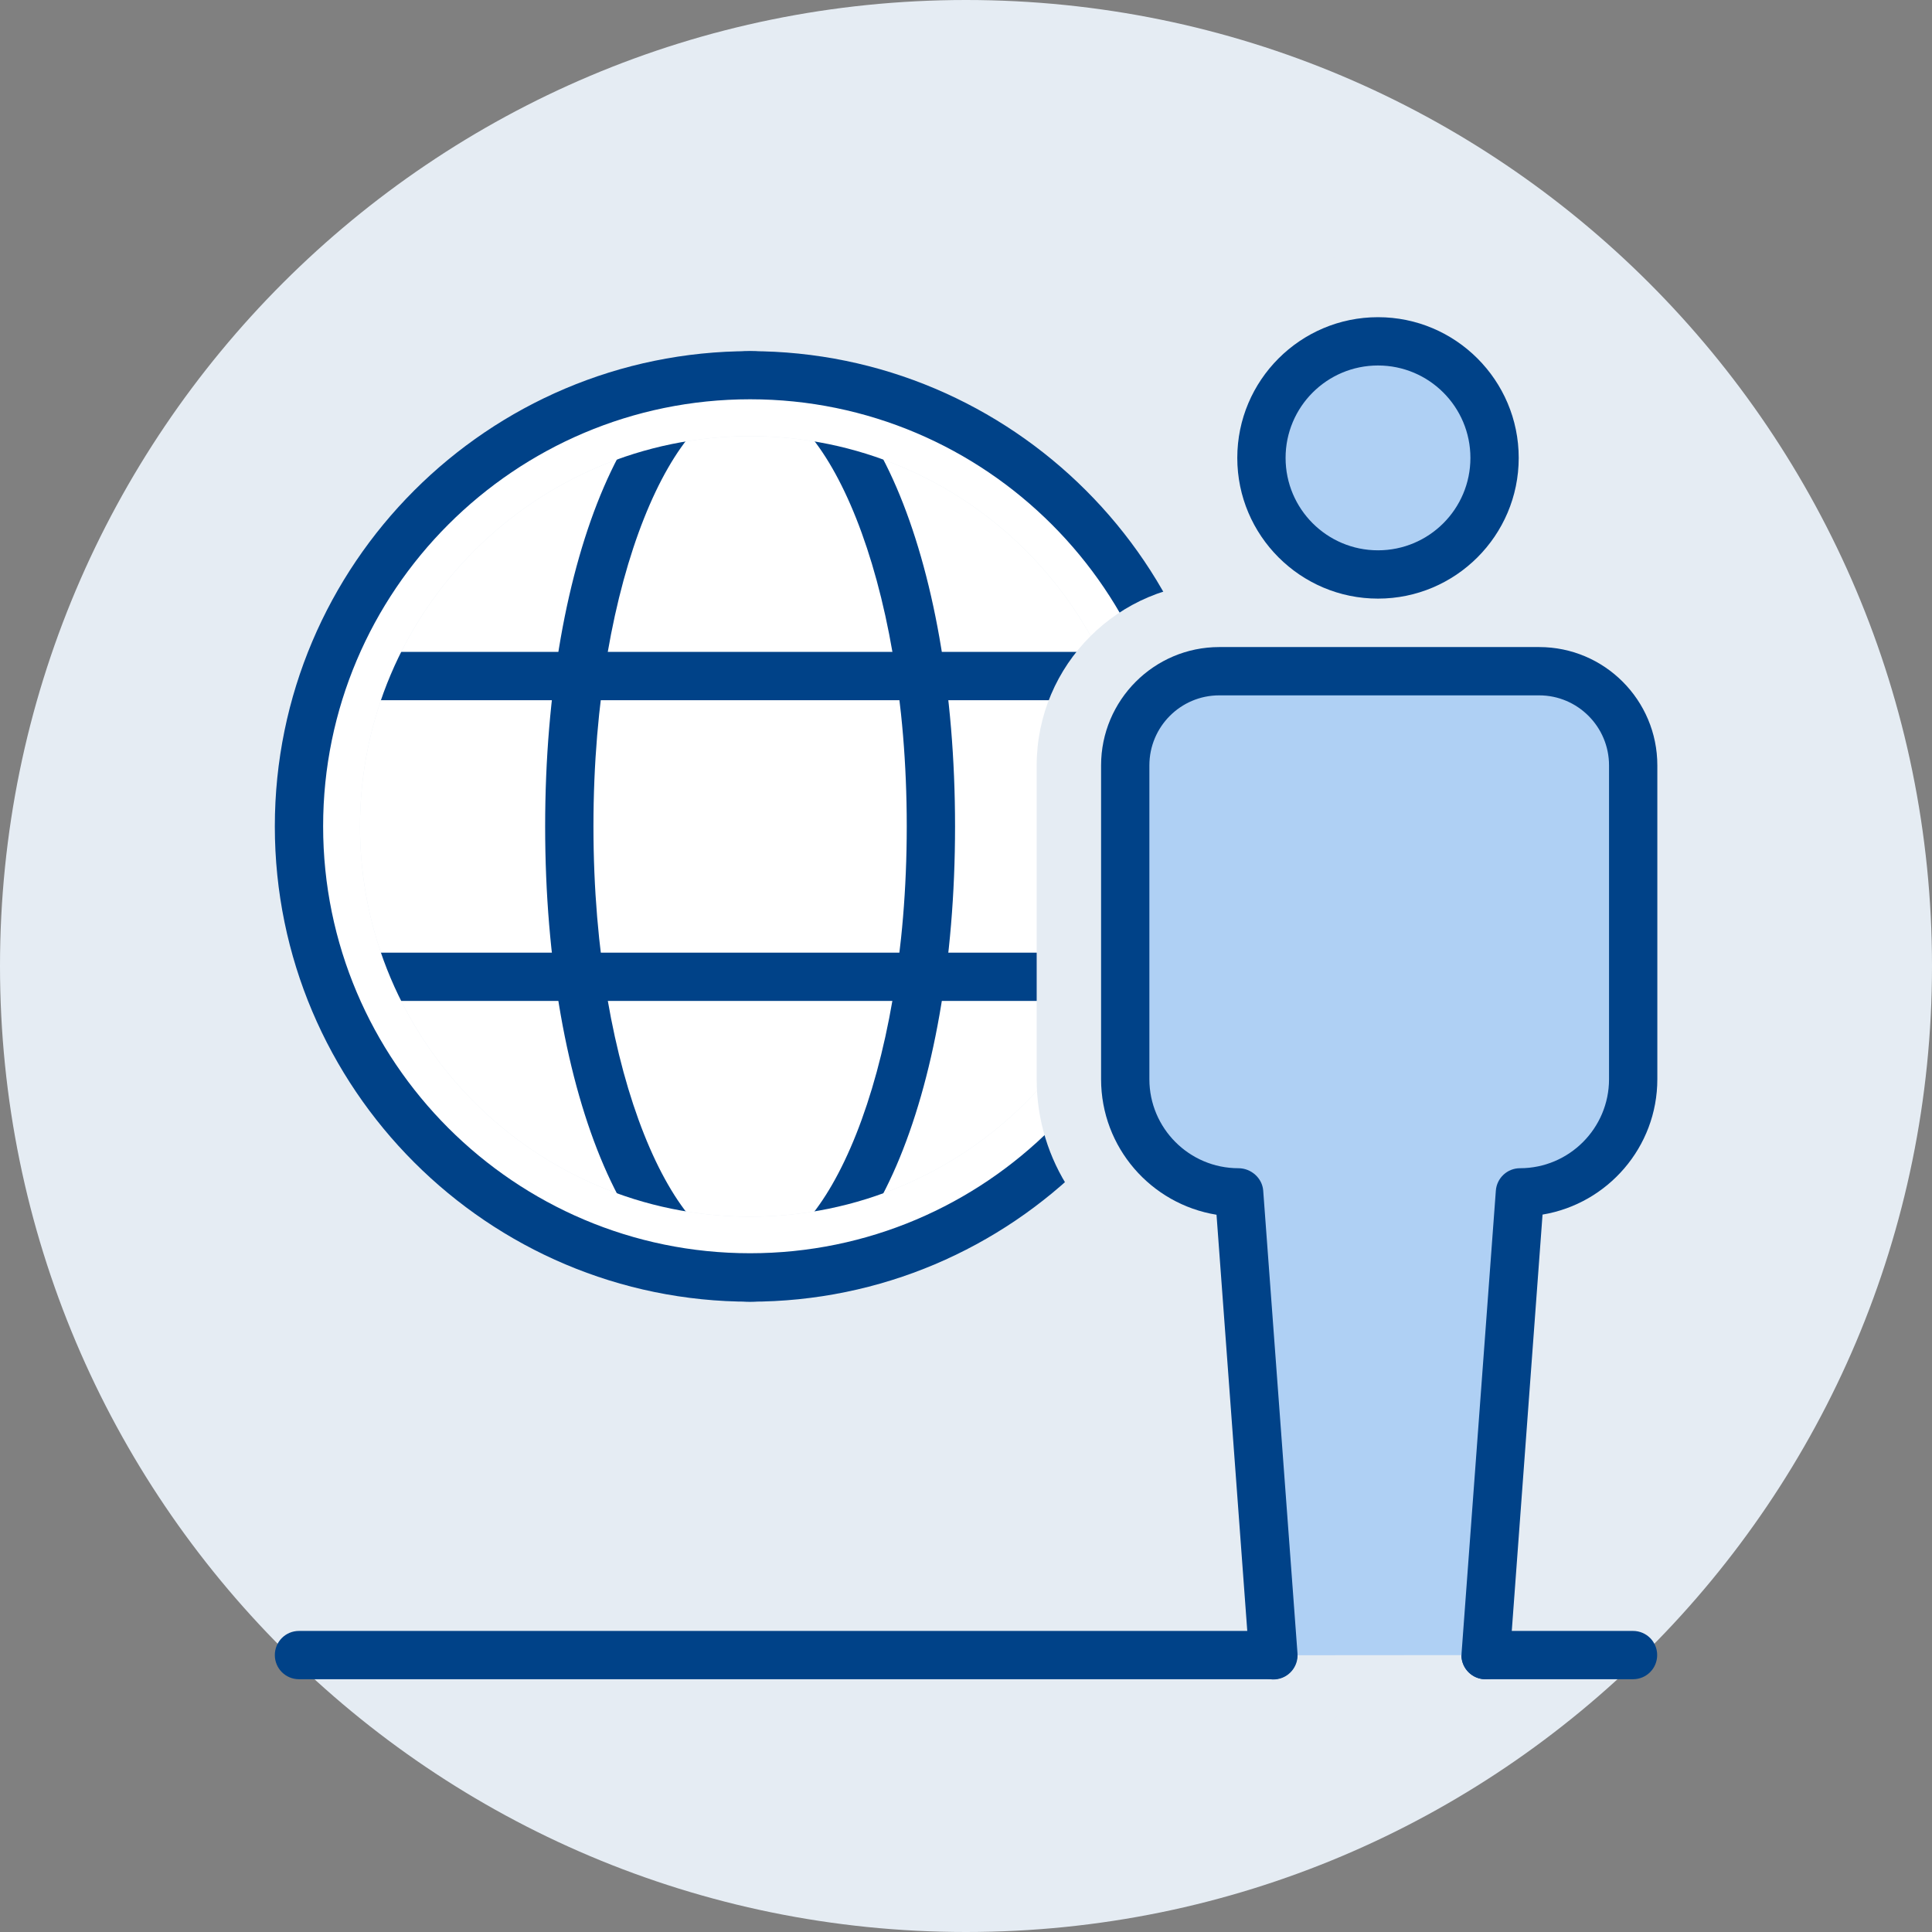 <svg width="120" height="120" viewBox="0 0 120 120" fill="none" xmlns="http://www.w3.org/2000/svg">
<rect x="0" y="0" width="120" height="120" fill="#808080" stroke="none"/>
<g id="icon06" clip-path="url(#clip0_2055_26317)">
<path id="Vector" d="M120 60.001C120 26.863 93.137 0 60 0C26.863 0 0 26.863 0 60.001C0 93.138 26.863 120 60 120C93.137 120 120 93.138 120 60.001Z" fill="#E5ECF3"/>
<path id="Vector_2" d="M46.59 27.09C59.95 27.09 70.83 37.96 70.83 51.33C70.83 64.7 59.96 75.57 46.59 75.57C33.22 75.57 22.36 64.7 22.36 51.33C22.36 37.96 33.23 27.09 46.59 27.09Z" fill="white"/>
<path id="Vector_3" d="M46.59 80.85C39.33 80.85 33.86 68.16 33.86 51.331C33.86 34.501 39.33 21.811 46.59 21.811C53.85 21.811 59.32 34.501 59.32 51.331C59.32 68.16 53.85 80.85 46.59 80.85ZM46.59 24.8C41.99 24.8 36.86 35.691 36.86 51.321C36.86 66.951 41.99 77.841 46.59 77.841C51.19 77.841 56.32 66.951 56.32 51.321C56.32 35.691 51.19 24.8 46.59 24.8Z" fill="#004288"/>
<path id="Vector_4" d="M72.93 62.17H20.25C19.42 62.17 18.75 61.5 18.75 60.67C18.75 59.84 19.42 59.17 20.25 59.17H72.93C73.76 59.17 74.43 59.84 74.43 60.67C74.43 61.5 73.76 62.17 72.93 62.17Z" fill="#004288"/>
<path id="Vector_5" d="M72.93 43.491H20.25C19.42 43.491 18.75 42.821 18.75 41.991C18.75 41.161 19.42 40.491 20.25 40.491H72.93C73.76 40.491 74.43 41.161 74.43 41.991C74.43 42.821 73.76 43.491 72.93 43.491Z" fill="#004288"/>
<path id="Vector_6" d="M46.59 27.09C59.95 27.09 70.83 37.96 70.83 51.33C70.83 64.7 59.96 75.57 46.59 75.57C33.22 75.57 22.36 64.7 22.36 51.33C22.36 37.96 33.23 27.09 46.59 27.09ZM46.59 23.3C31.11 23.3 18.57 35.85 18.57 51.32C18.57 66.79 31.12 79.34 46.59 79.34C62.06 79.34 74.61 66.79 74.61 51.32C74.61 35.85 62.06 23.3 46.59 23.3Z" fill="white"/>
<path id="Vector_7" d="M46.59 80.85C30.31 80.85 17.07 67.611 17.07 51.331C17.07 35.05 30.31 21.811 46.59 21.811C62.87 21.811 76.11 35.05 76.11 51.331C76.11 67.611 62.87 80.85 46.59 80.85ZM46.59 24.8C31.97 24.8 20.07 36.7 20.07 51.321C20.07 65.941 31.97 77.841 46.59 77.841C61.21 77.841 73.11 65.941 73.11 51.321C73.11 36.7 61.21 24.8 46.59 24.8Z" fill="#004288"/>
<path id="Vector_8" d="M85.59 41.181C78.57 41.181 72.85 35.471 72.85 28.441C72.85 21.411 78.56 15.701 85.59 15.701C92.62 15.701 98.33 21.411 98.33 28.441C98.33 35.471 92.62 41.181 85.59 41.181ZM85.59 26.701C84.63 26.701 83.85 27.481 83.85 28.441C83.85 29.401 84.63 30.181 85.59 30.181C86.55 30.181 87.33 29.401 87.33 28.441C87.33 27.481 86.55 26.701 85.59 26.701Z" fill="#E5ECF3"/>
<path id="Vector_9" d="M92.28 108.301C92.14 108.301 92.01 108.301 91.87 108.281C88.84 108.061 86.57 105.421 86.79 102.391L88.92 73.651C89.13 70.781 91.52 68.561 94.4 68.561C95.24 68.561 95.93 67.871 95.93 67.031V47.541C95.93 47.351 95.78 47.191 95.59 47.191H75.72C75.53 47.191 75.38 47.341 75.38 47.541V67.031C75.38 67.871 76.07 68.561 76.91 68.561C79.79 68.561 82.23 70.781 82.44 73.651L84.57 102.401C84.79 105.431 82.52 108.071 79.49 108.291C76.44 108.511 73.82 106.241 73.6 103.211L71.77 78.461C67.42 76.491 64.39 72.111 64.39 67.041V47.551C64.39 41.291 69.48 36.201 75.73 36.201H95.6C101.86 36.201 106.94 41.291 106.94 47.551V67.041C106.94 72.101 103.93 76.461 99.6 78.441L97.77 103.221C97.56 106.111 95.14 108.311 92.29 108.311L92.28 108.301Z" fill="#E5ECF3"/>
<path id="Vector_10" d="M85.58 35.681C89.57 35.681 92.82 32.431 92.82 28.441C92.82 24.451 89.57 21.201 85.58 21.201C81.59 21.201 78.34 24.451 78.34 28.441C78.34 32.431 81.59 35.681 85.58 35.681Z" fill="#AFD0F4"/>
<path id="Vector_11" d="M85.59 37.181C80.77 37.181 76.85 33.261 76.85 28.441C76.85 23.621 80.77 19.701 85.59 19.701C90.41 19.701 94.33 23.621 94.33 28.441C94.33 33.261 90.41 37.181 85.59 37.181ZM85.59 22.701C82.42 22.701 79.85 25.271 79.85 28.441C79.85 31.611 82.42 34.181 85.59 34.181C88.76 34.181 91.33 31.611 91.33 28.441C91.33 25.271 88.76 22.701 85.59 22.701Z" fill="#004288"/>
<path id="Vector_12" d="M79.07 104.3H18.57C17.74 104.3 17.07 103.63 17.07 102.8C17.07 101.97 17.74 101.3 18.57 101.3H79.07C79.9 101.3 80.57 101.97 80.57 102.8C80.57 103.63 79.9 104.3 79.07 104.3Z" fill="#004288"/>
<path id="Vector_13" d="M101.43 104.3H92.269C91.439 104.3 90.769 103.63 90.769 102.8C90.769 101.97 91.439 101.3 92.269 101.3H101.43C102.26 101.3 102.93 101.97 102.93 102.8C102.93 103.63 102.26 104.3 101.43 104.3Z" fill="#004288"/>
<path id="Vector_14" d="M92.27 102.801L94.4 74.061C98.28 74.061 101.43 70.911 101.43 67.031V47.541C101.43 44.311 98.81 41.701 95.58 41.701H75.71C72.48 41.701 69.86 44.321 69.86 47.541V67.031C69.86 70.911 73.01 74.061 76.89 74.061H76.94L79.07 102.811" fill="#AFD0F4"/>
<path id="Vector_15" d="M92.28 104.3C92.28 104.3 92.2 104.3 92.17 104.3C91.34 104.24 90.72 103.52 90.78 102.69L92.91 73.95C92.97 73.17 93.62 72.56 94.41 72.56C97.46 72.56 99.94 70.08 99.94 67.03V47.54C99.94 45.14 97.99 43.19 95.6 43.19H75.73C73.33 43.19 71.39 45.14 71.39 47.54V67.03C71.39 70.08 73.87 72.56 76.92 72.56C77.71 72.56 78.4 73.17 78.46 73.95L80.59 102.7C80.65 103.53 80.03 104.25 79.2 104.31C78.38 104.37 77.66 103.75 77.59 102.92L75.56 75.45C71.49 74.79 68.39 71.27 68.39 67.03V47.54C68.39 43.49 71.68 40.19 75.73 40.19H95.6C99.65 40.19 102.94 43.48 102.94 47.54V67.03C102.94 71.25 99.85 74.77 95.81 75.44L93.78 102.91C93.72 103.7 93.06 104.3 92.29 104.3H92.28Z" fill="#004288"/>
</g>
<defs>
<clipPath id="clip0_2055_26317">
<rect width="120" height="120" fill="white" transform="translate(0 0)"/>
</clipPath>
</defs>
</svg>
